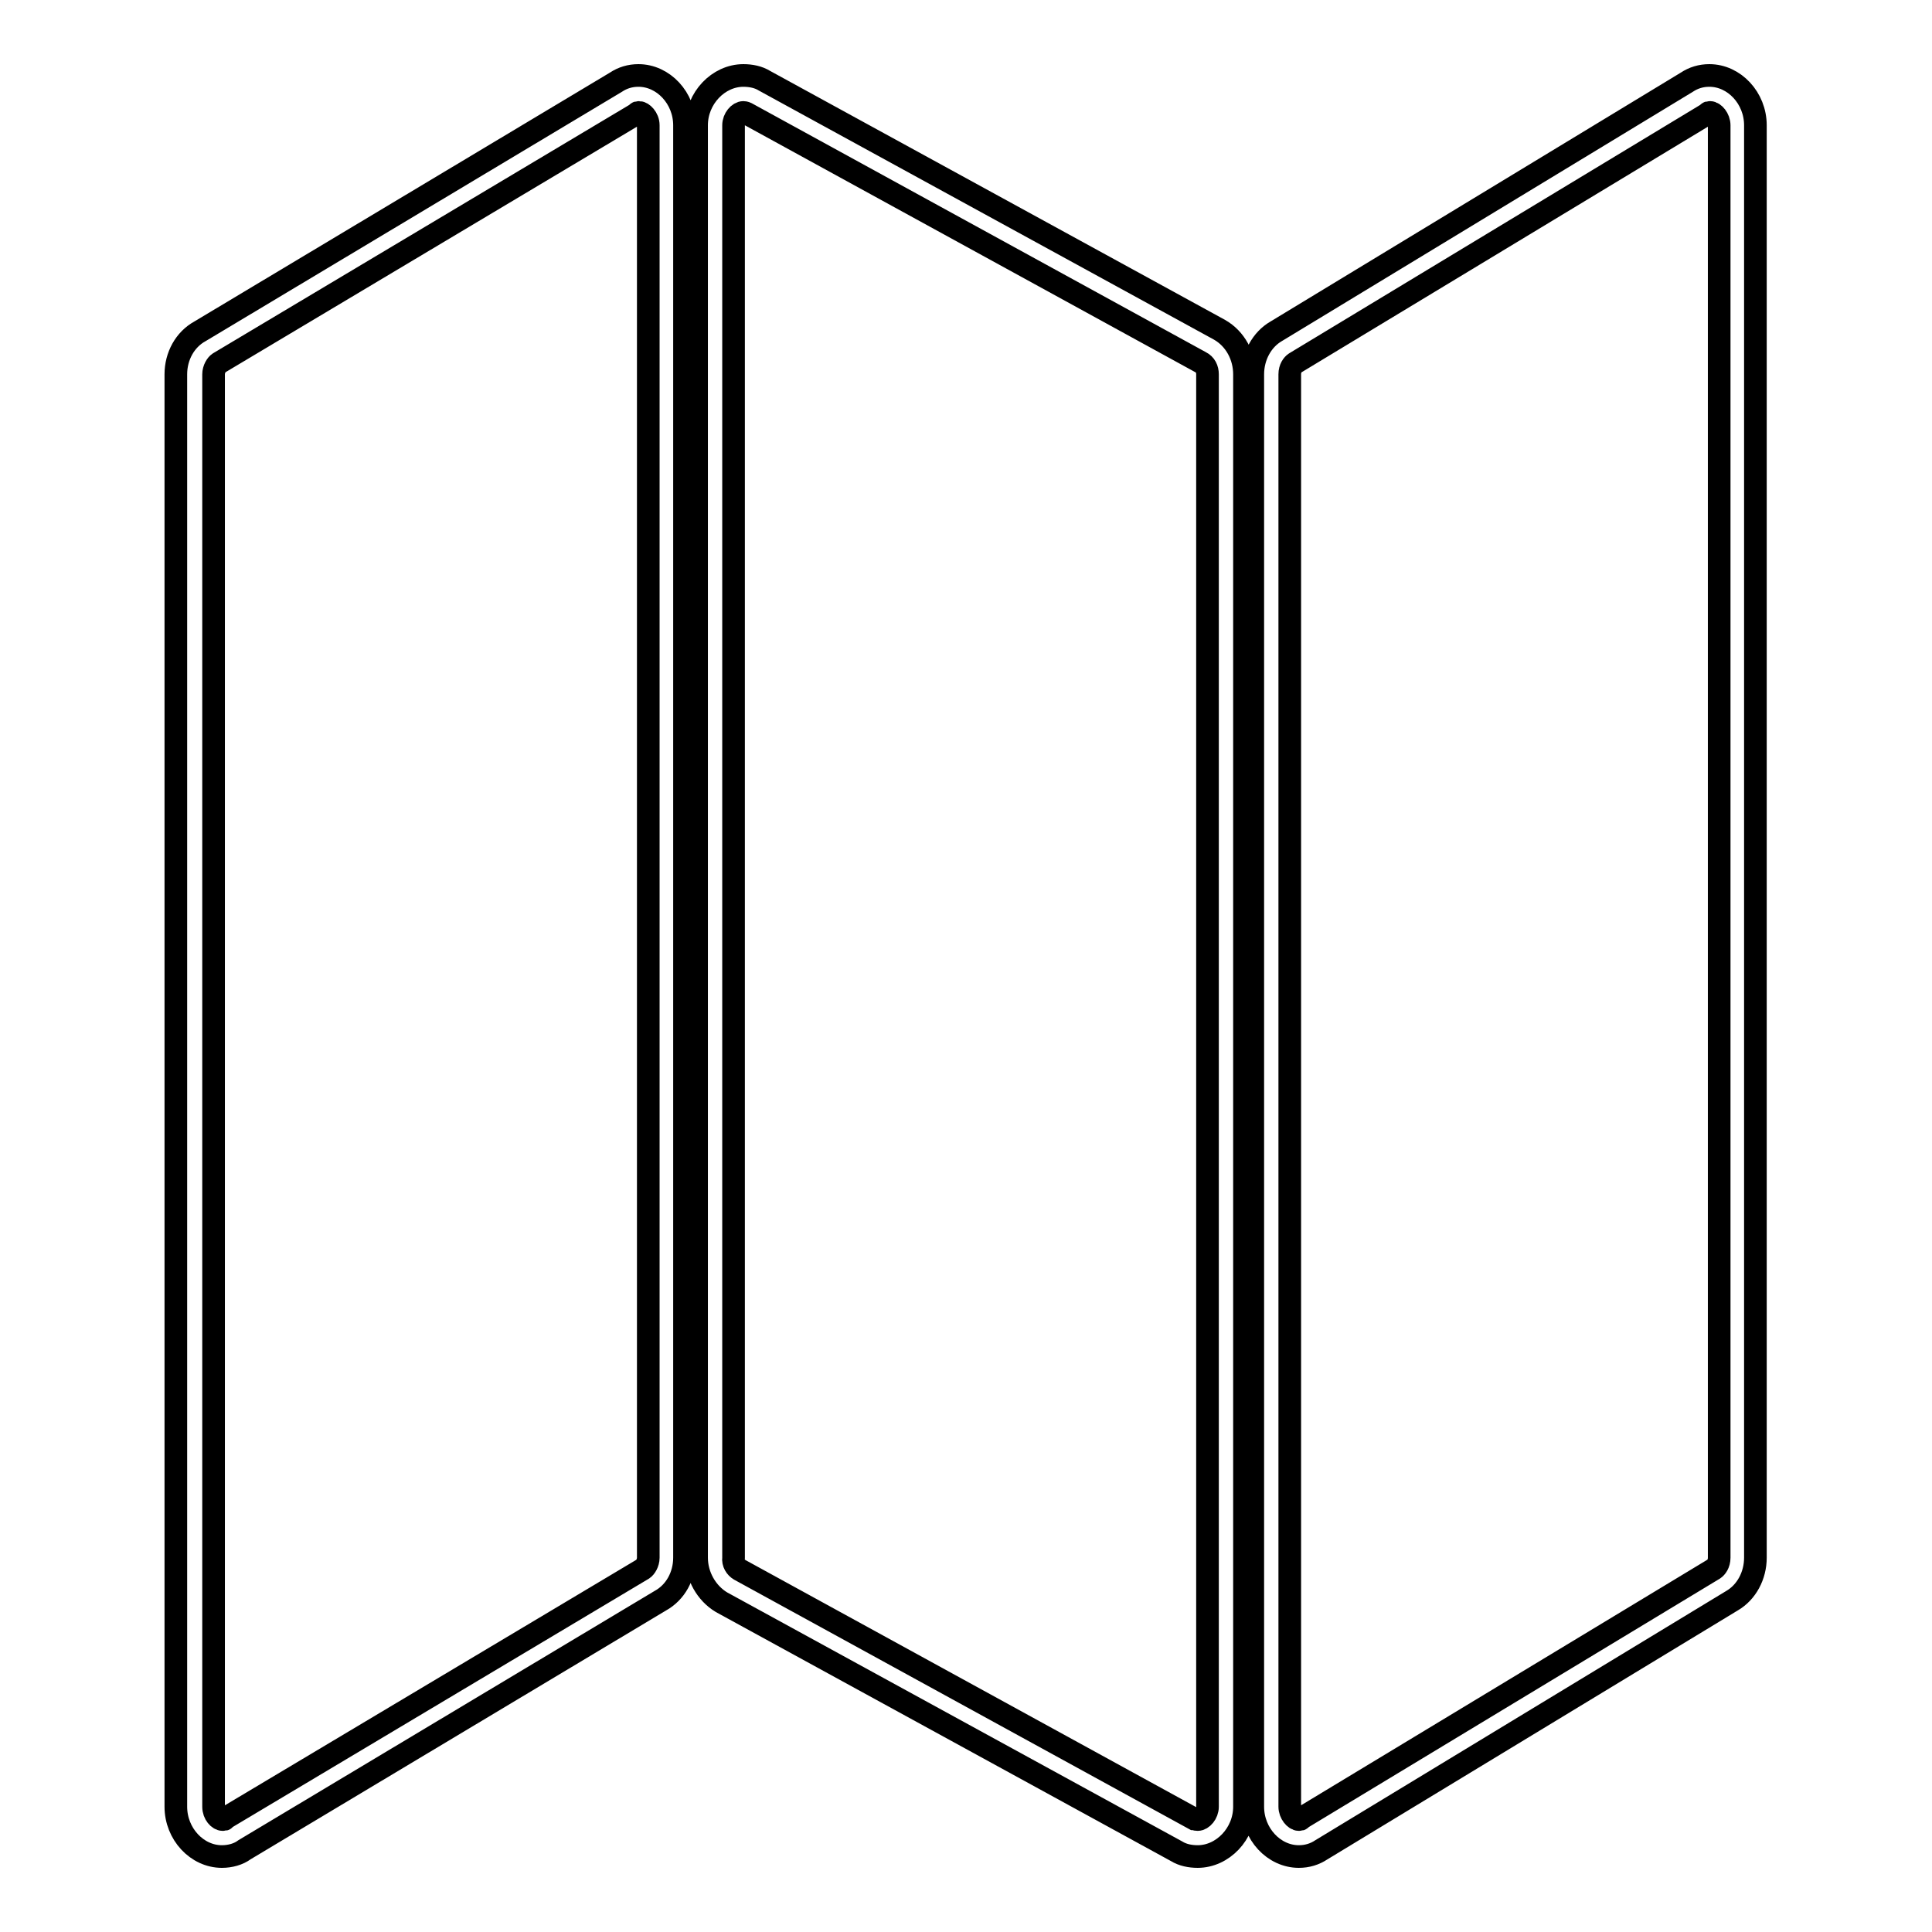 <?xml version="1.0" encoding="utf-8"?>
<!-- Svg Vector Icons : http://www.onlinewebfonts.com/icon -->
<!DOCTYPE svg PUBLIC "-//W3C//DTD SVG 1.1//EN" "http://www.w3.org/Graphics/SVG/1.1/DTD/svg11.dtd">
<svg version="1.1" xmlns="http://www.w3.org/2000/svg" xmlns:xlink="http://www.w3.org/1999/xlink" x="0px" y="0px" viewBox="0 0 256 256" enable-background="new 0 0 256 256" xml:space="preserve">
<g> <path stroke-width="3" fill-opacity="0" stroke="#000000"  d="M29.4,246c-3.3,0-6.1-3-6.1-6.6V49.6c0-2.4,1.2-4.6,3.2-5.7l55.1-33c0.9-0.6,1.9-0.9,3-0.9 c3.3,0,6.1,3,6.1,6.6v189.8c0,2.4-1.2,4.6-3.2,5.7l-55.1,33C31.6,245.7,30.5,246,29.4,246z M84.7,14.9c-0.2,0-0.2,0-0.3,0.1 l-0.1,0.1l-55.3,33l0,0c-0.3,0.2-0.7,0.8-0.7,1.5v189.8c0,1,0.7,1.7,1.2,1.7c0.2,0,0.3,0,0.3-0.1l0.1-0.1l55.3-33l0,0 c0.3-0.2,0.7-0.8,0.7-1.5V16.6C85.9,15.6,85.1,14.9,84.7,14.9z M158.7,246c-1,0-2-0.2-2.8-0.7l-60.3-33l0,0c-2-1.2-3.3-3.5-3.3-5.9 V16.6c0-3.6,2.9-6.6,6.2-6.6c1,0,2,0.2,2.8,0.7l60.3,33l0,0c2.1,1.2,3.3,3.5,3.3,5.9v189.8C164.9,243,162,246,158.7,246z M98,208 l60.2,33c0.1,0,0.2,0.1,0.5,0.1c0.6,0,1.3-0.8,1.3-1.7V49.6c0-0.7-0.3-1.3-0.9-1.6L98.9,15c0,0-0.2-0.1-0.4-0.1 c-0.6,0-1.3,0.8-1.3,1.7v189.8C97.1,207.1,97.5,207.7,98,208z M172.1,246c-3.3,0-6.1-3-6.1-6.6V49.6c0-2.4,1.2-4.6,3.1-5.7l54.4-33 c0.9-0.6,1.9-0.9,3-0.9c3.3,0,6.1,3,6.1,6.6v189.8c0,2.4-1.2,4.6-3.1,5.7l-54.4,33C174.2,245.7,173.2,246,172.1,246z M226.6,14.9 c-0.2,0-0.2,0-0.3,0.1l-0.1,0.1l-54.6,33l0,0c-0.3,0.2-0.7,0.7-0.7,1.5v189.8c0,0.9,0.7,1.7,1.2,1.7c0.2,0,0.2,0,0.3-0.1l0.1-0.1 l54.6-33l0,0c0.3-0.2,0.7-0.7,0.7-1.5V16.6C227.8,15.7,227.1,14.9,226.6,14.9z"/></g>
</svg>